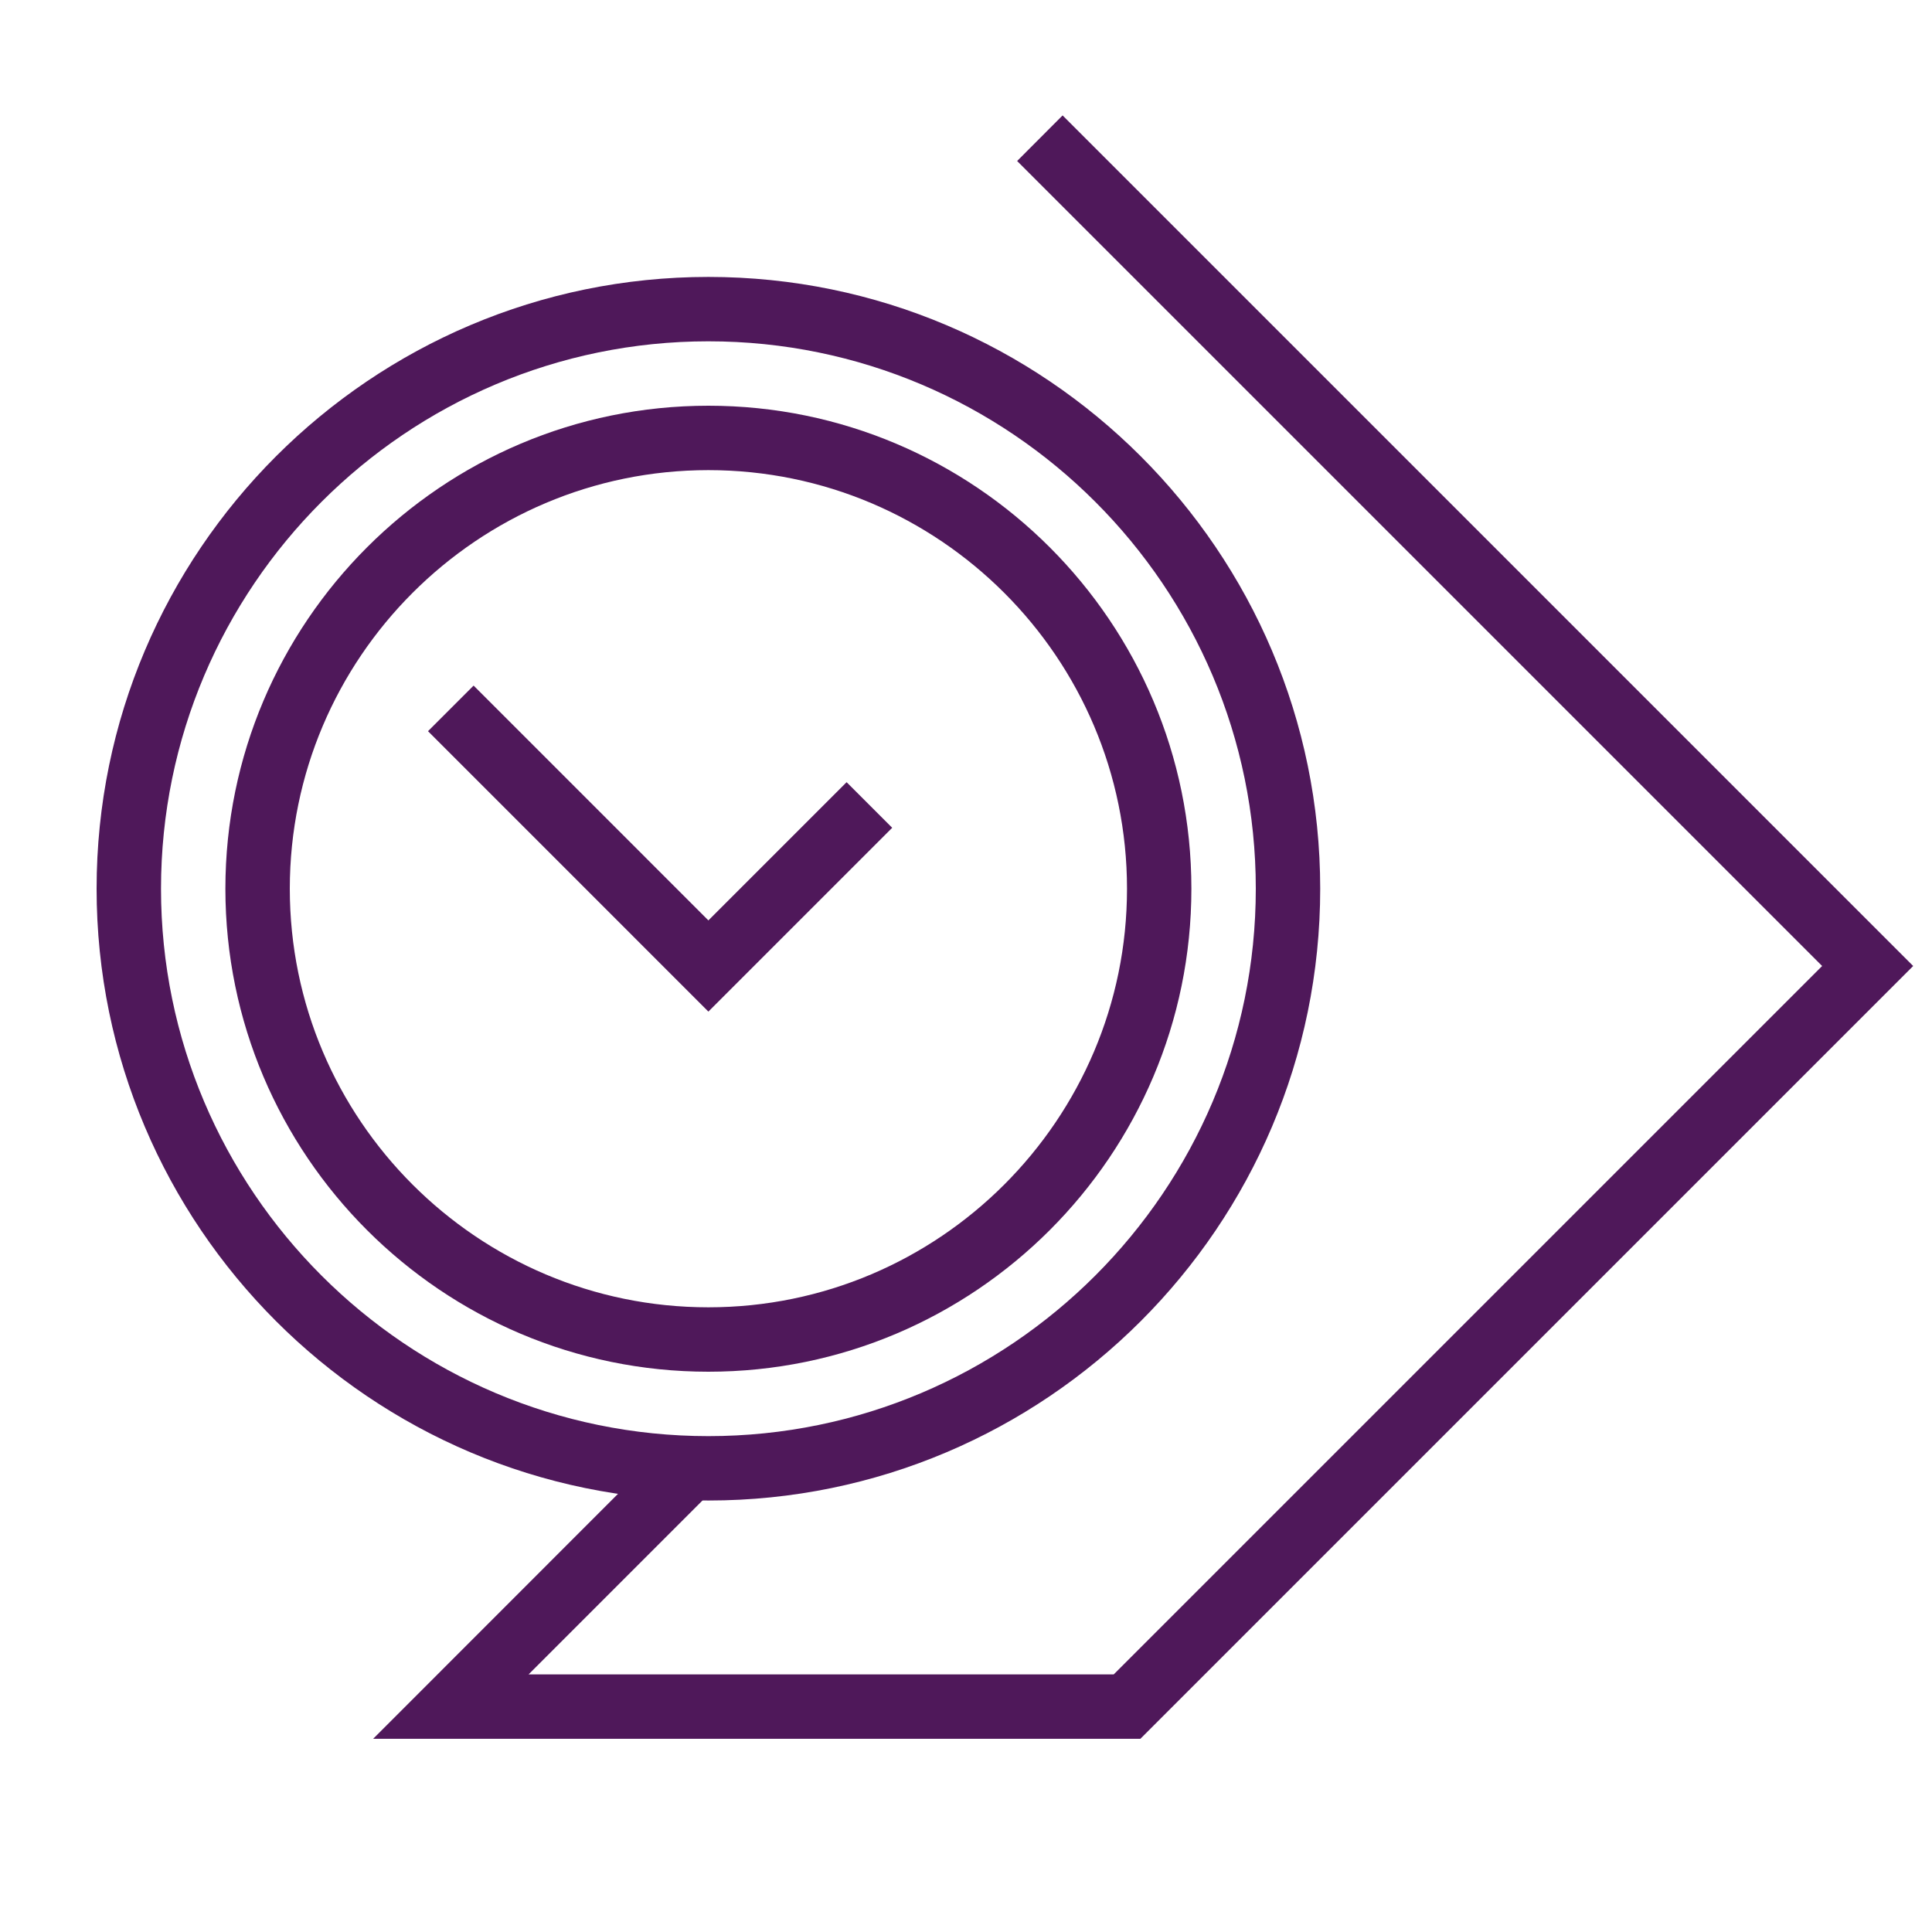 <svg width="80" height="80" viewBox="0 0 80 80" fill="none" xmlns="http://www.w3.org/2000/svg">
<path d="M47.221 72H15.451L28 59.445L29.888 61.333L21.888 69.333H46.117L75.451 40L42.117 6.667L44 4.779L79.221 40L47.221 72Z" fill="#4F185A"/>
<path d="M29.333 62.133C15.365 62.133 4 50.768 4 36.8C4 22.832 15.365 11.467 29.333 11.467C43.301 11.467 54.667 22.832 54.667 36.8C54.667 50.768 43.301 62.133 29.333 62.133ZM29.333 14.133C16.837 14.133 6.667 24.304 6.667 36.8C6.667 49.296 16.837 59.467 29.333 59.467C41.829 59.467 52 49.296 52 36.8C52 24.304 41.835 14.133 29.333 14.133Z" fill="#4F185A"/>
<path d="M29.333 56.8C18.304 56.8 9.333 47.829 9.333 36.8C9.333 25.771 18.304 16.8 29.333 16.8C40.363 16.8 49.333 25.771 49.333 36.8C49.333 47.829 40.363 56.8 29.333 56.8ZM29.333 19.467C19.776 19.467 12 27.243 12 36.8C12 46.357 19.776 54.133 29.333 54.133C38.891 54.133 46.667 46.357 46.667 36.8C46.667 27.243 38.891 19.467 29.333 19.467Z" fill="#4F185A"/>
<path d="M29.333 41.888L17.723 30.277L19.611 28.389L29.333 38.112L35.056 32.389L36.944 34.277L29.333 41.888Z" fill="#4F185A"/>
</svg>
